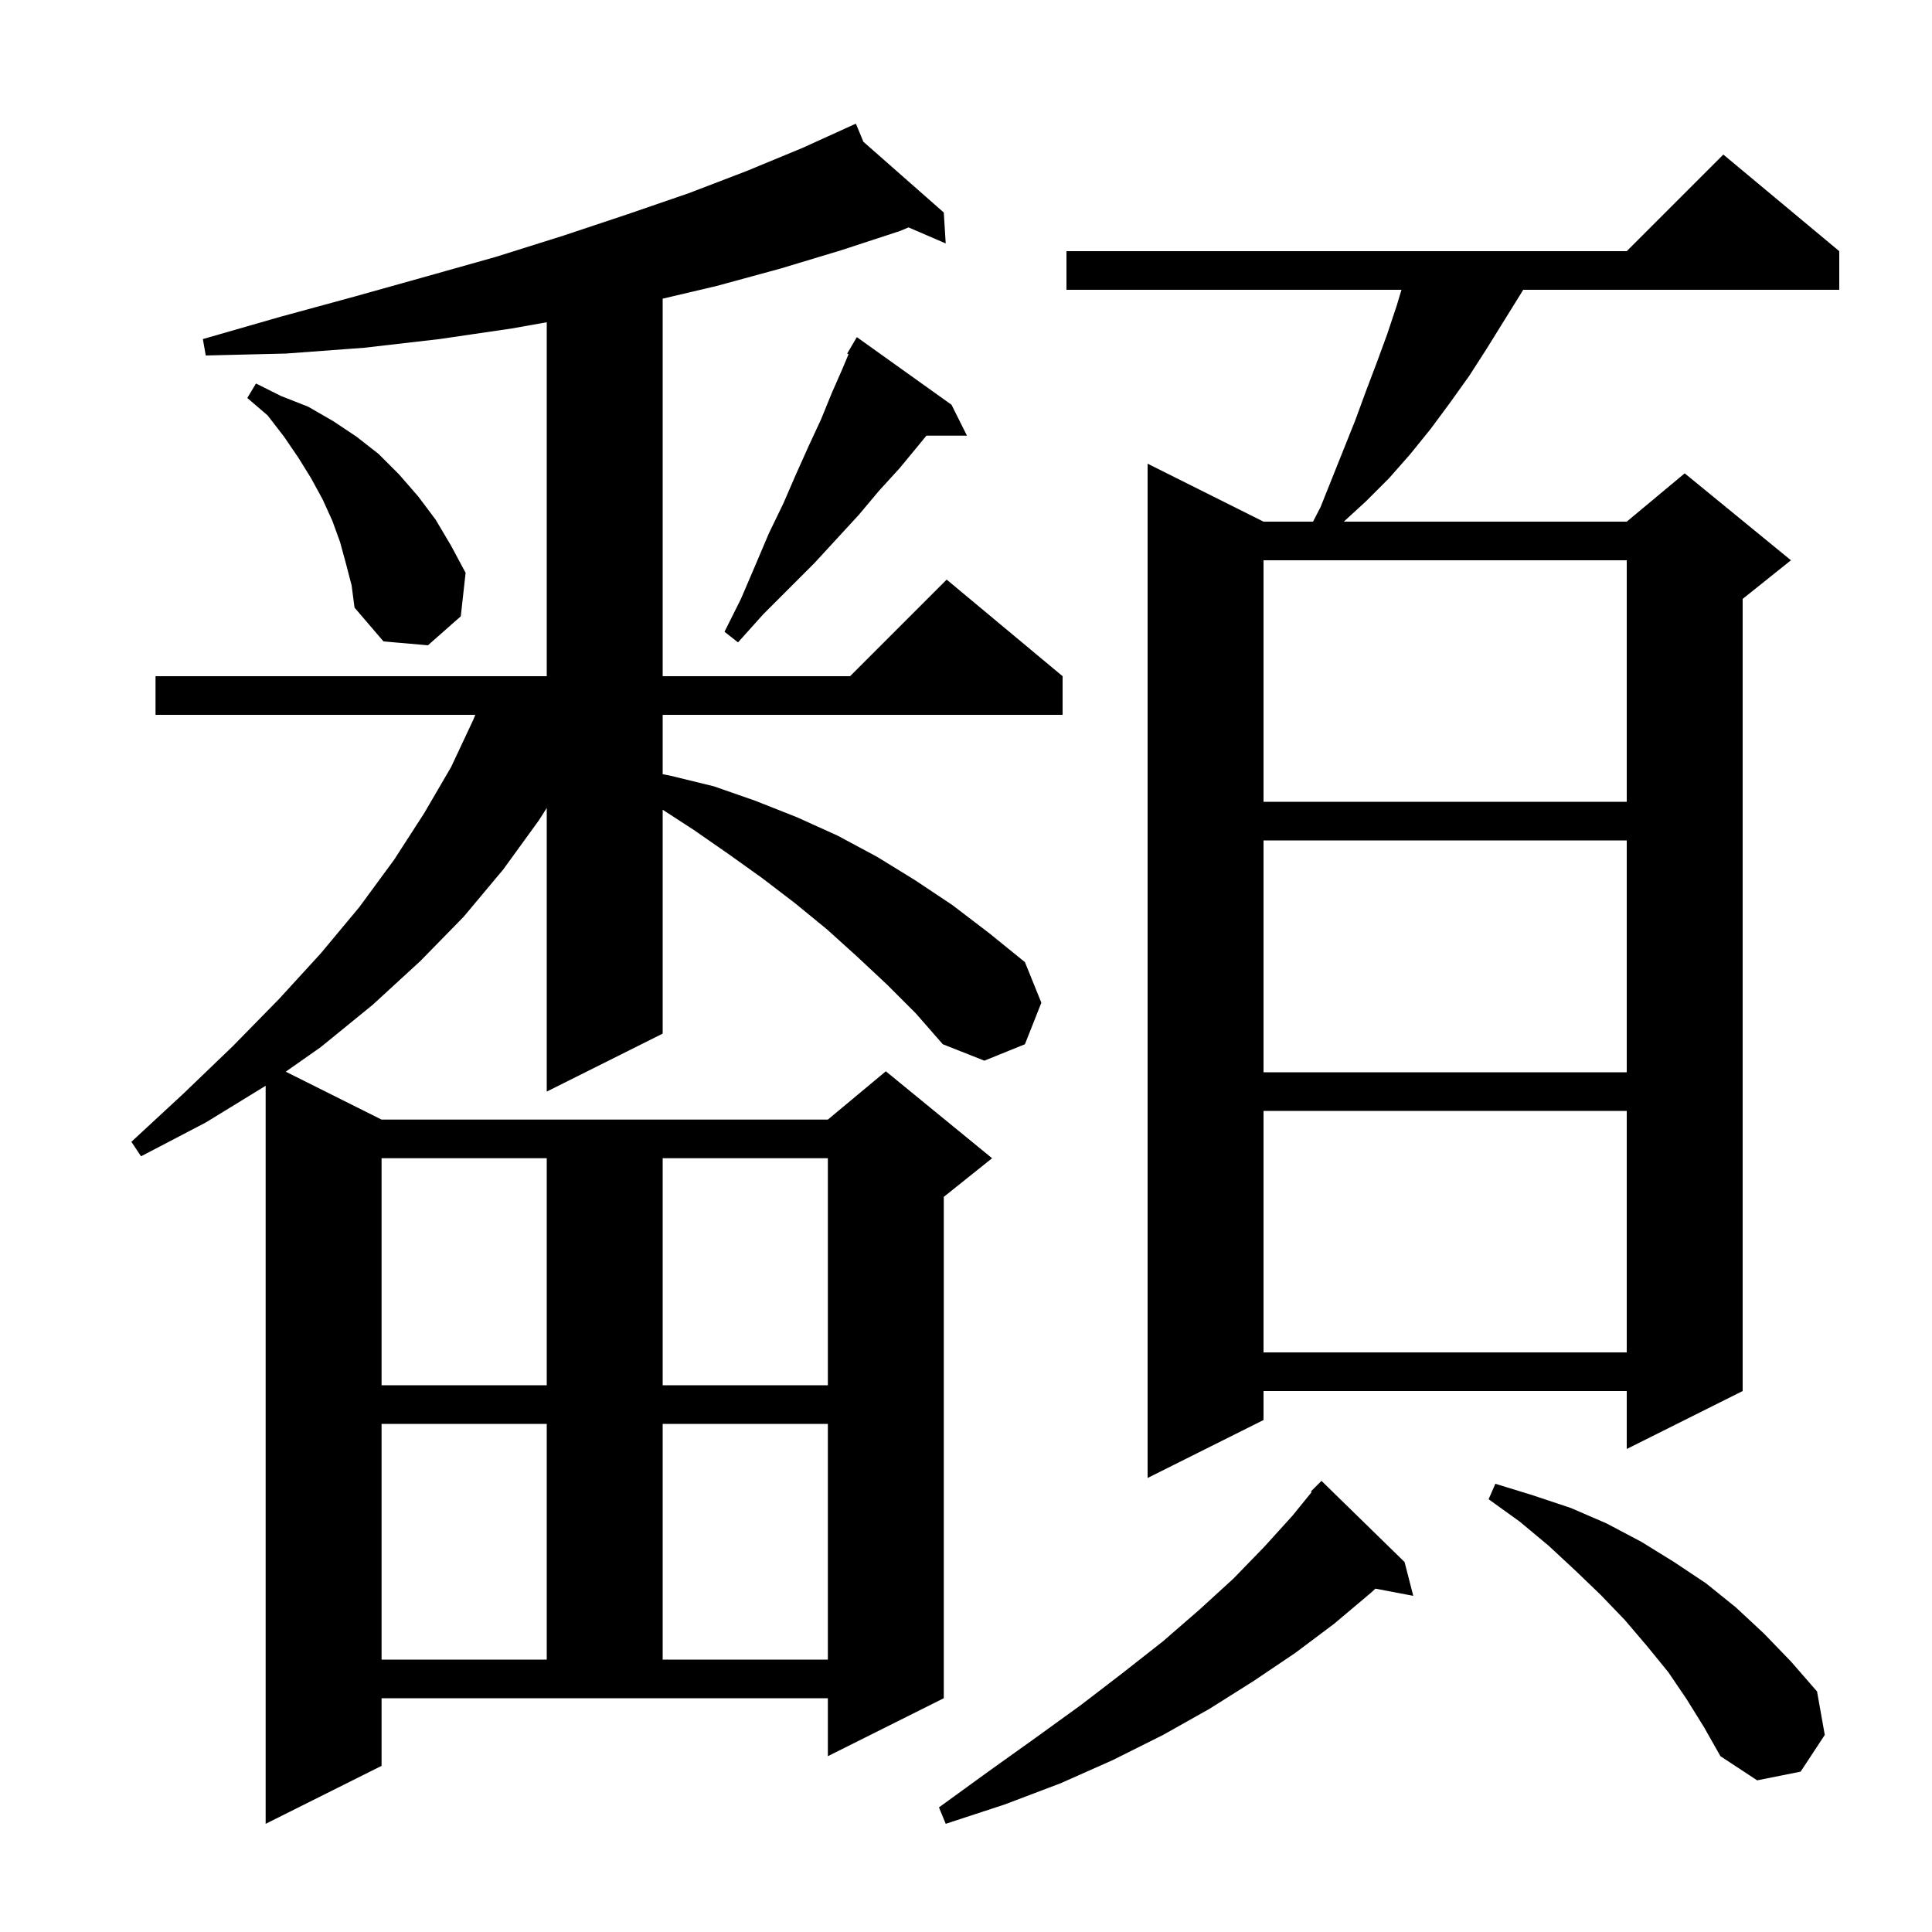 <svg xmlns="http://www.w3.org/2000/svg" xmlns:xlink="http://www.w3.org/1999/xlink" version="1.1" baseProfile="full" viewBox="0 0 200 200" width="200" height="200">
<g fill="black">
<path d="M 145.4 161.7 L 146.3 165.2 L 142.384 164.457 L 141.9 164.9 L 138.1 168.1 L 134.1 171.1 L 129.8 174.0 L 125.2 176.9 L 120.4 179.6 L 115.2 182.2 L 109.8 184.6 L 104.0 186.8 L 97.9 188.8 L 97.2 187.1 L 102.3 183.4 L 107.2 179.9 L 111.9 176.5 L 116.2 173.2 L 120.4 169.9 L 124.2 166.6 L 127.7 163.4 L 130.9 160.1 L 133.8 156.9 L 135.781 154.461 L 135.7 154.4 L 136.8 153.3 Z M 91.8 101.9 L 88.7 99.0 L 85.6 96.2 L 82.3 93.5 L 78.9 90.9 L 75.4 88.4 L 71.8 85.9 L 68.6 83.824 L 68.6 107.0 L 56.6 113.0 L 56.6 83.639 L 55.8 84.9 L 52.1 90.0 L 48.0 94.9 L 43.5 99.5 L 38.6 104.0 L 33.2 108.4 L 29.58 110.94 L 39.5 115.9 L 85.7 115.9 L 91.7 110.9 L 102.7 119.9 L 97.7 123.9 L 97.7 175.8 L 85.7 181.8 L 85.7 175.8 L 39.5 175.8 L 39.5 182.8 L 27.5 188.8 L 27.5 112.4 L 21.3 116.2 L 14.6 119.7 L 13.6 118.2 L 19.0 113.2 L 24.1 108.3 L 28.9 103.4 L 33.2 98.7 L 37.2 93.9 L 40.8 89.0 L 43.9 84.2 L 46.7 79.4 L 49.0 74.5 L 49.2 74.0 L 16.1 74.0 L 16.1 70.0 L 56.6 70.0 L 56.6 33.359 L 53.0 34.0 L 45.5 35.1 L 37.7 36.0 L 29.6 36.6 L 21.3 36.8 L 21.0 35.1 L 29.0 32.8 L 36.7 30.7 L 44.2 28.6 L 51.3 26.6 L 58.3 24.4 L 64.9 22.2 L 71.3 20.0 L 77.3 17.7 L 83.1 15.3 L 87.704 13.207 L 87.7 13.2 L 87.707 13.206 L 88.6 12.8 L 89.378 14.676 L 97.7 22.0 L 97.9 25.2 L 94.049 23.541 L 93.2 23.9 L 87.1 25.9 L 80.8 27.8 L 74.2 29.6 L 68.6 30.918 L 68.6 70.0 L 88.0 70.0 L 98.0 60.0 L 110.0 70.0 L 110.0 74.0 L 68.6 74.0 L 68.6 80.143 L 69.4 80.3 L 73.9 81.4 L 78.2 82.9 L 82.5 84.6 L 86.7 86.5 L 90.8 88.7 L 94.7 91.1 L 98.6 93.7 L 102.4 96.6 L 106.1 99.6 L 107.8 103.8 L 106.1 108.1 L 101.9 109.8 L 97.6 108.1 L 94.8 104.9 Z M 174.6 175.9 L 172.7 173.1 L 170.5 170.4 L 168.2 167.7 L 165.7 165.1 L 163.1 162.6 L 160.3 160.0 L 157.3 157.5 L 154.1 155.2 L 154.8 153.6 L 158.7 154.8 L 162.6 156.1 L 166.3 157.7 L 169.9 159.6 L 173.3 161.7 L 176.6 163.9 L 179.7 166.4 L 182.6 169.1 L 185.4 172.0 L 188.1 175.1 L 188.9 179.6 L 186.4 183.4 L 181.9 184.3 L 178.1 181.8 L 176.4 178.8 Z M 39.5 147.4 L 39.5 171.8 L 56.6 171.8 L 56.6 147.4 Z M 68.6 147.4 L 68.6 171.8 L 85.7 171.8 L 85.7 147.4 Z M 190.4 26.0 L 190.4 30.0 L 157.683 30.0 L 157.5 30.3 L 153.9 36.1 L 152.1 38.9 L 150.1 41.7 L 148.1 44.4 L 146.0 47.0 L 143.8 49.5 L 141.4 51.9 L 139.109 54.0 L 168.4 54.0 L 174.4 49.0 L 185.4 58.0 L 180.4 62.0 L 180.4 144.0 L 168.4 150.0 L 168.4 144.0 L 130.8 144.0 L 130.8 147.0 L 118.8 153.0 L 118.8 48.0 L 130.8 54.0 L 135.924 54.0 L 136.7 52.5 L 140.3 43.5 L 141.4 40.5 L 142.5 37.6 L 143.6 34.6 L 144.6 31.6 L 145.08 30.0 L 110.4 30.0 L 110.4 26.0 L 168.4 26.0 L 178.4 16.0 Z M 39.5 119.9 L 39.5 143.4 L 56.6 143.4 L 56.6 119.9 Z M 68.6 119.9 L 68.6 143.4 L 85.7 143.4 L 85.7 119.9 Z M 130.8 115.0 L 130.8 140.0 L 168.4 140.0 L 168.4 115.0 Z M 130.8 87.0 L 130.8 111.0 L 168.4 111.0 L 168.4 87.0 Z M 130.8 58.0 L 130.8 83.0 L 168.4 83.0 L 168.4 58.0 Z M 35.8 58.3 L 35.2 56.1 L 34.4 53.9 L 33.4 51.7 L 32.2 49.5 L 30.9 47.4 L 29.4 45.2 L 27.7 43.0 L 25.6 41.2 L 26.5 39.7 L 29.1 41.0 L 31.9 42.1 L 34.5 43.6 L 36.9 45.2 L 39.2 47.0 L 41.3 49.1 L 43.3 51.4 L 45.1 53.8 L 46.7 56.5 L 48.2 59.3 L 47.7 63.8 L 44.3 66.8 L 39.7 66.4 L 36.7 62.9 L 36.4 60.6 Z M 98.5 41.9 L 100.1 45.1 L 95.9 45.1 L 95.0 46.2 L 93.1 48.5 L 91.0 50.8 L 88.9 53.3 L 84.3 58.3 L 79.0 63.6 L 76.4 66.5 L 75.0 65.4 L 76.7 62.0 L 78.2 58.5 L 79.6 55.2 L 81.1 52.1 L 82.4 49.1 L 83.7 46.2 L 85.0 43.4 L 86.1 40.7 L 87.2 38.2 L 87.838 36.668 L 87.7 36.6 L 88.7 34.9 Z " />
</g>
</svg>
